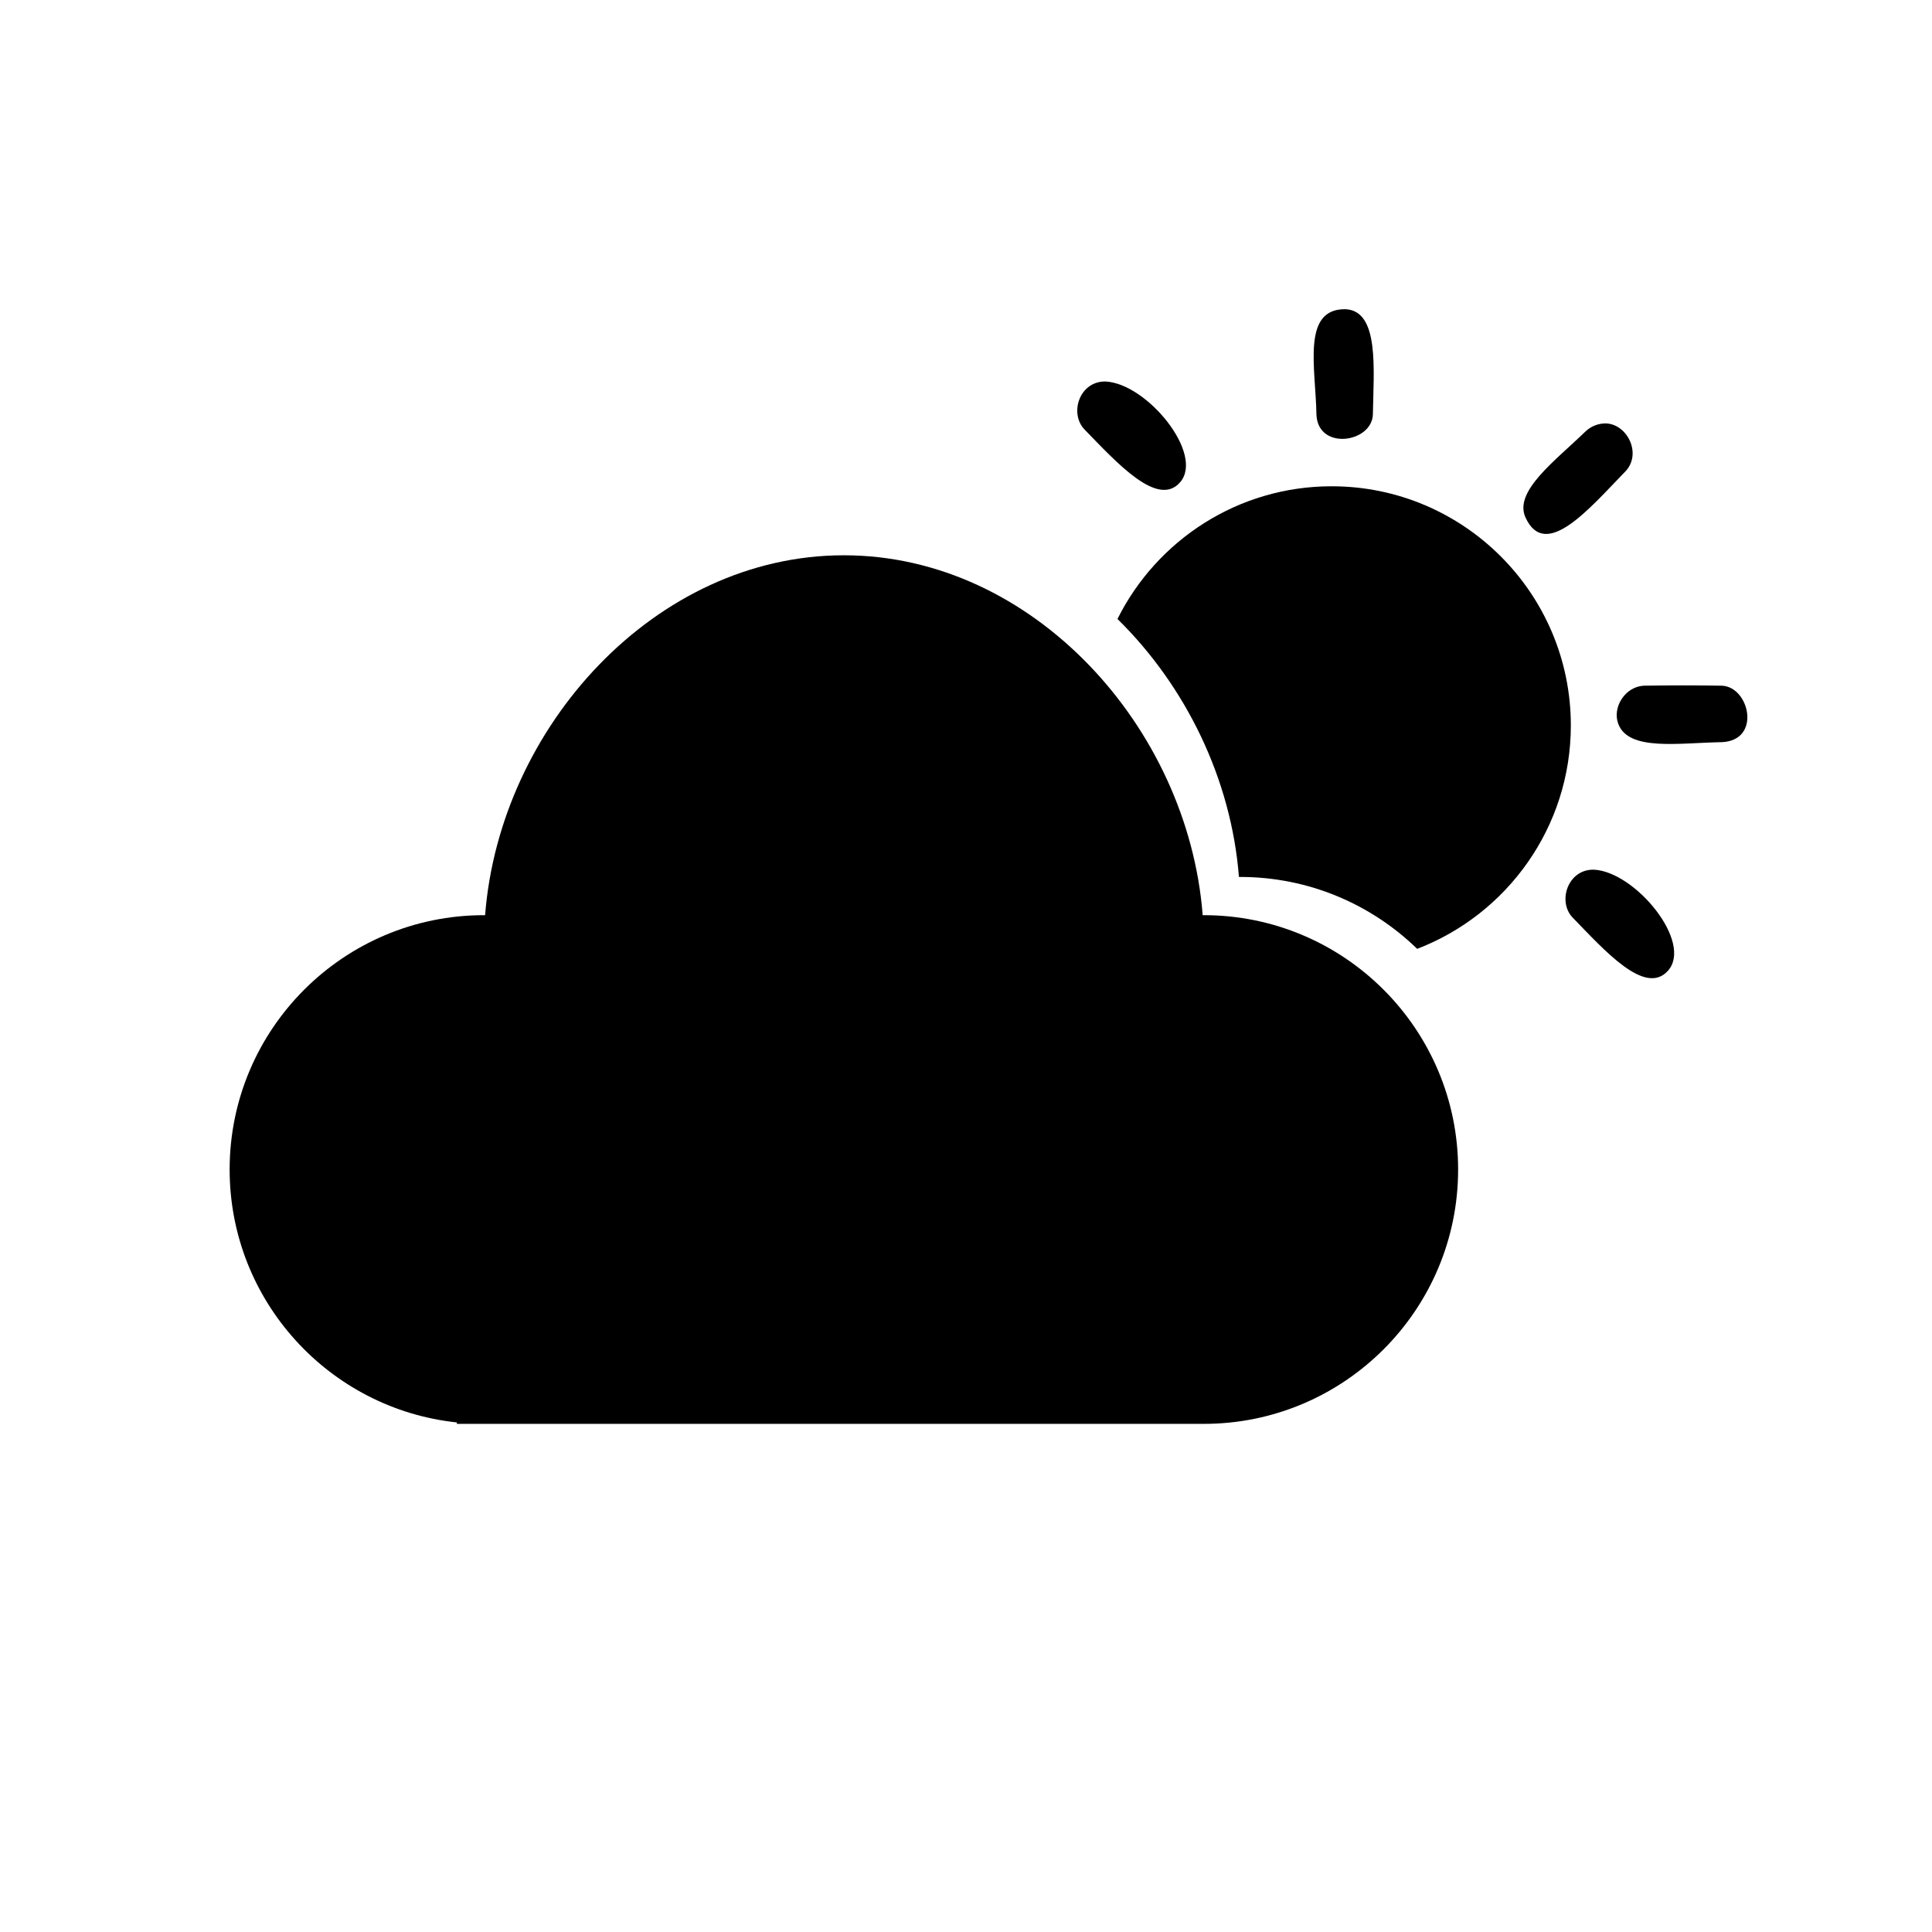 <?xml version="1.0" encoding="UTF-8"?>
<!-- Uploaded to: ICON Repo, www.iconrepo.com, Generator: ICON Repo Mixer Tools -->
<svg fill="#000000" width="800px" height="800px" version="1.1" viewBox="144 144 512 512" xmlns="http://www.w3.org/2000/svg">
 <g fill-rule="evenodd">
  <path d="m265.08 520.96c-33.828-3.586-60.223-32.25-60.223-67.027 0-37.195 30.203-67.402 67.402-67.402h0.301c3.856-49.777 44.984-95.375 95.082-95.375 50.098 0 91.223 45.598 95.082 95.375h0.293c37.203 0 67.402 30.203 67.402 67.402 0 37.203-30.199 67.406-67.402 67.406h-197.95l0.02-0.379z"/>
  <path d="m440.14 308.04c10.387-20.84 31.914-35.172 56.762-35.172 34.98 0 63.387 28.398 63.387 63.379 0 26.996-16.922 50.078-40.723 59.207-12.137-11.793-28.695-19.055-46.945-19.055h-0.293c-2.004-25.848-14.051-50.566-32.184-68.359z"/>
  <path d="m566.43 374.47c11.016 0.605 26.316 19.281 19.59 26.793-6.062 6.773-16.781-5.387-25.332-14.176-3.992-4.328-1.129-12.805 5.742-12.613zm33.941-48.754c7.281 0.359 10.449 14.445 0 14.961-11.578 0.191-24.758 2.465-27.512-4.844-1.656-4.398 1.844-9.871 6.758-10.117 6.918-0.109 13.836-0.109 20.75 0zm-30.664-69.504c5.606 0.309 9.383 7.996 5.129 12.621-9.457 9.719-21.258 23.949-26.57 12.285-3.164-6.949 7.953-15.039 15.992-22.859 1.473-1.352 3.41-2.102 5.453-2.047zm-132.64-11.105c10.953 0.609 26.074 19.145 19.723 26.641-5.922 6.988-16.855-5.168-25.469-14.023-4.004-4.356-1.176-12.809 5.746-12.621zm63.523-19.164c9.02 0.445 7.426 16.023 7.234 27.984-0.363 7.441-14.492 9.504-14.953 0-0.203-12.465-3.984-28.172 7.723-27.984z"/>
 </g>
</svg>